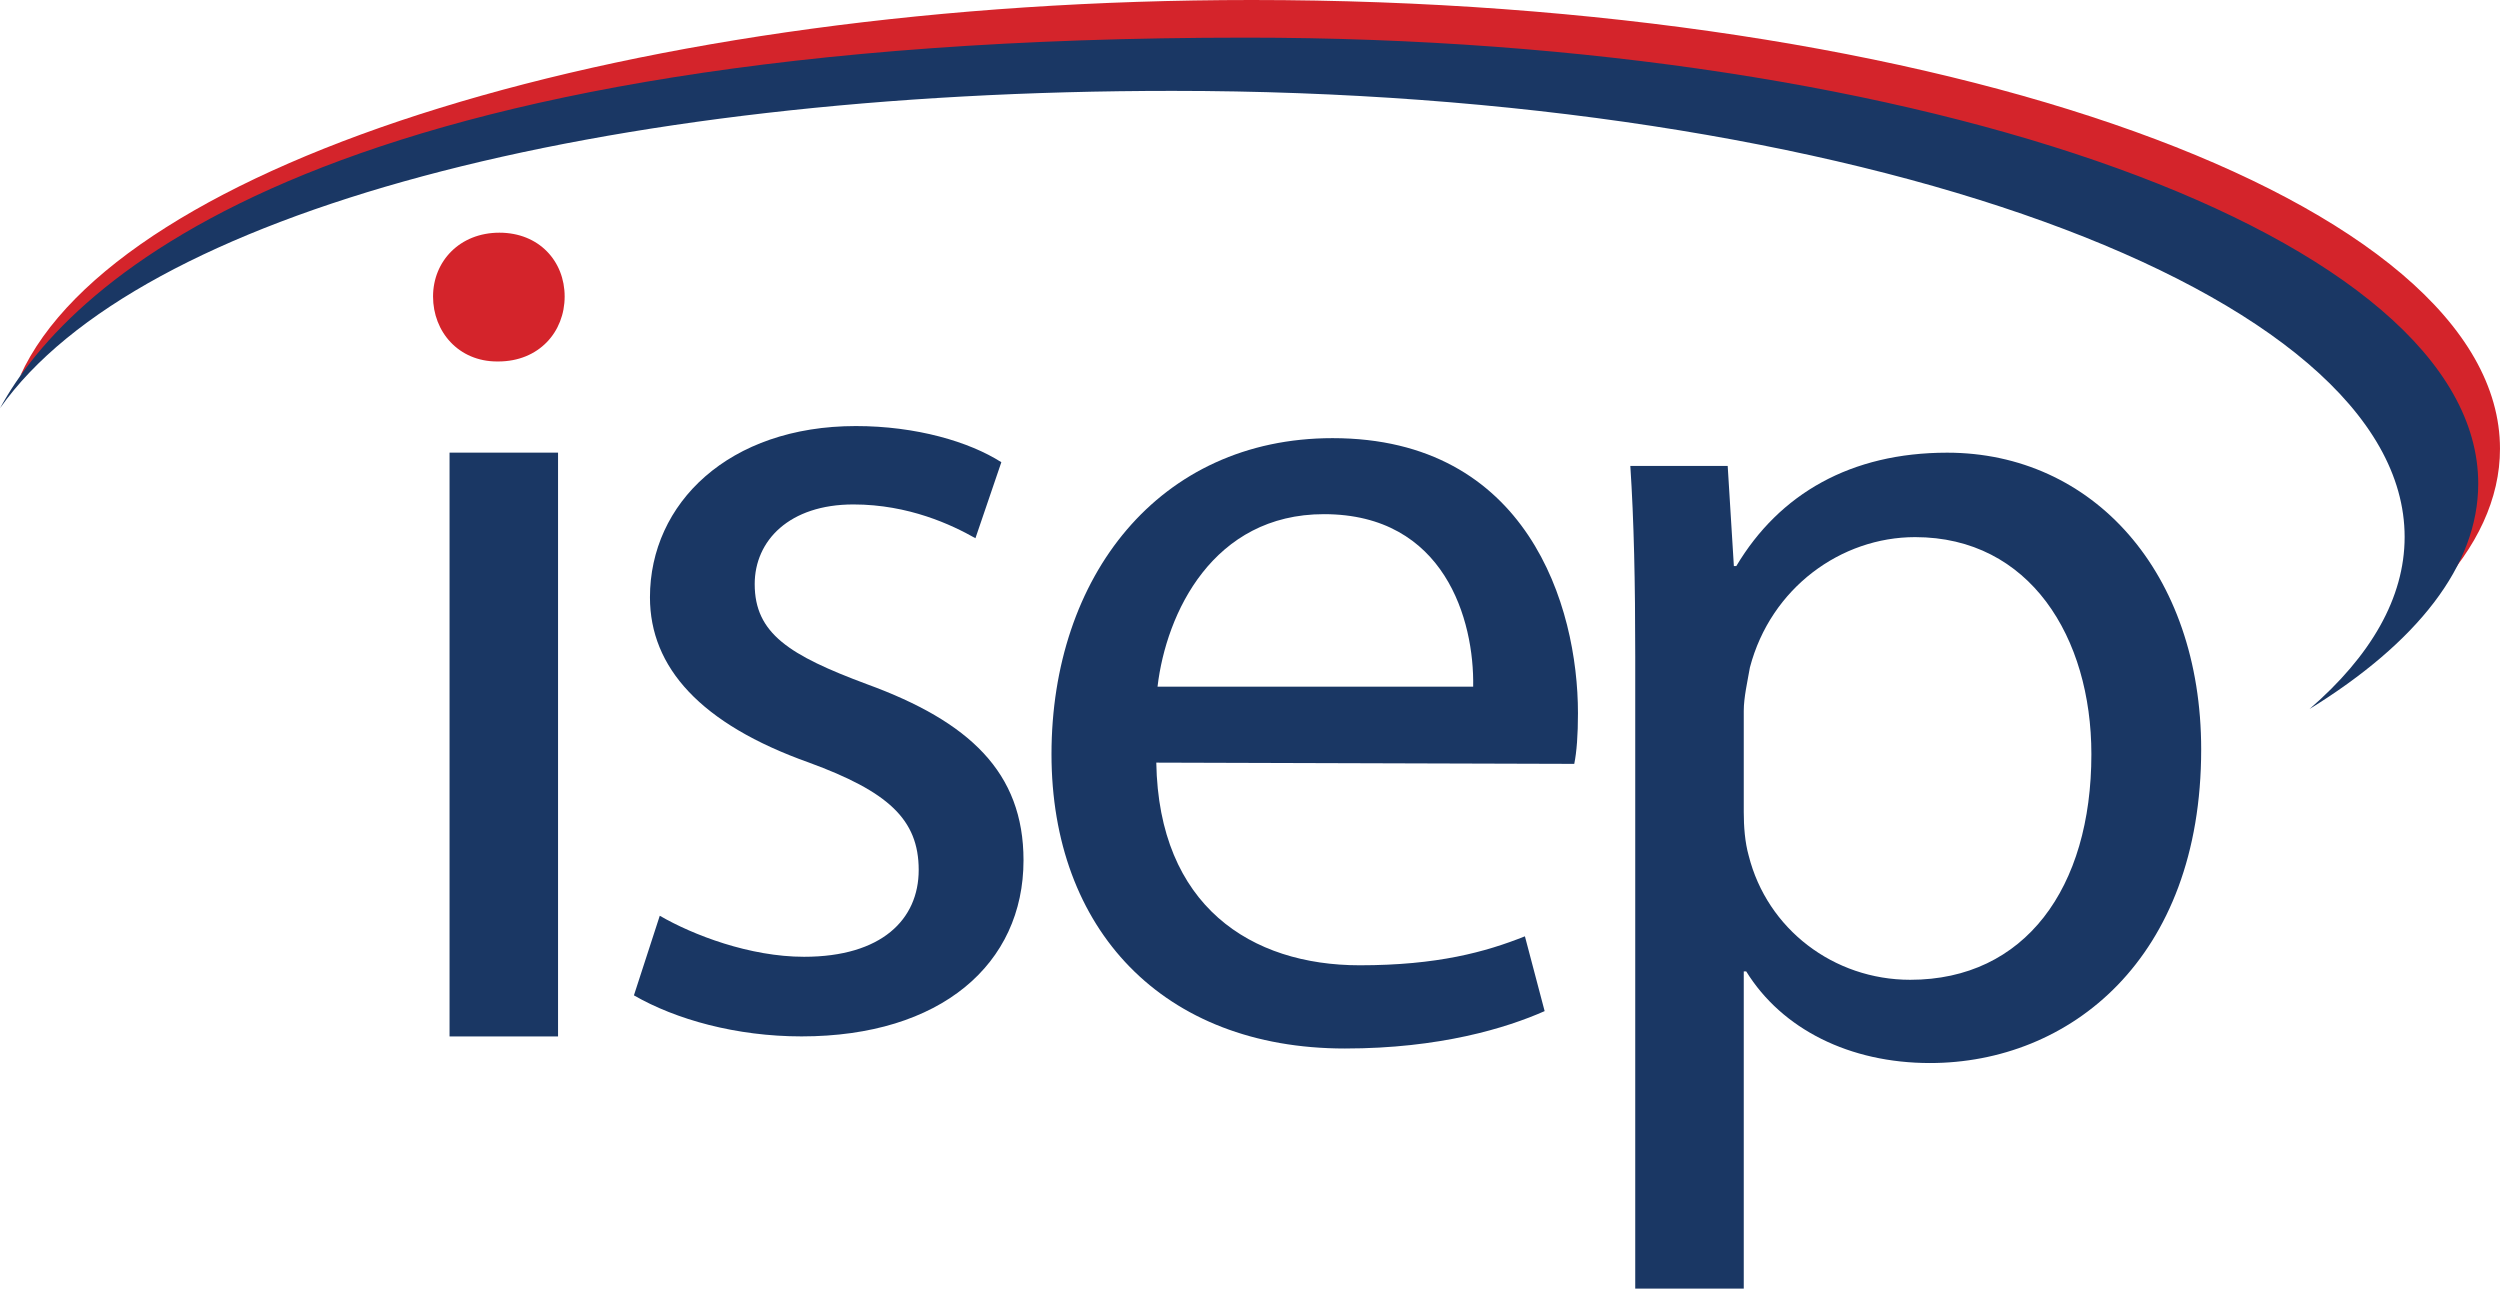 <?xml version="1.0" encoding="UTF-8"?>
<svg xmlns="http://www.w3.org/2000/svg" xmlns:xlink="http://www.w3.org/1999/xlink" width="407.9pt" height="210.25pt" viewBox="0 0 407.9 210.25" version="1.1">
<defs>
<clipPath id="clip1">
  <path d="M 3 0 L 407.898 0 L 407.898 97 L 3 97 Z M 3 0 "/>
</clipPath>
<clipPath id="clip2">
  <path d="M 266 73 L 360 73 L 360 210.25 L 266 210.25 Z M 266 73 "/>
</clipPath>
</defs>
<g id="surface1">
<g clip-path="url(#clip1)" clip-rule="nonzero">
<path style=" stroke:none;fill-rule:evenodd;fill:rgb(83.099%,14.099%,16.899%);fill-opacity:1;" d="M 196.359 11.473 C 308.824 11.473 400.004 44.254 400.004 84.691 C 400.004 88.73 399.074 92.695 397.324 96.562 C 404.18 89.23 407.898 81.379 407.898 73.219 C 407.898 32.781 316.723 0 204.254 0 C 103.027 0 19.07 26.555 3.289 61.344 C 30.395 32.355 106.594 11.473 196.359 11.473 "/>
</g>
<path style=" stroke:none;fill-rule:evenodd;fill:rgb(10.199%,21.599%,39.2%);fill-opacity:1;" d="M 203.281 6.141 C 53.285 6.141 11.578 45.434 0 66.605 C 22.508 34.699 97.691 14.828 191.273 14.828 C 302.32 14.828 392.34 47.414 392.34 87.605 C 392.34 97.559 386.812 107.043 376.82 115.684 C 394.309 104.895 404.348 92.328 404.348 78.914 C 404.348 38.723 314.328 6.141 203.281 6.141 "/>
<path style=" stroke:none;fill-rule:nonzero;fill:rgb(10.199%,21.599%,39.2%);fill-opacity:1;" d="M 73.348 169.105 L 73.348 73.852 L 91.051 73.852 L 91.051 169.105 L 73.348 169.105 "/>
<path style=" stroke:none;fill-rule:nonzero;fill:rgb(10.199%,21.599%,39.2%);fill-opacity:1;" d="M 107.648 149.414 C 113.086 152.566 122.336 156.109 131.191 156.109 C 143.863 156.109 149.895 150.008 149.895 141.941 C 149.895 133.668 144.871 129.145 131.996 124.422 C 114.289 118.125 106.047 108.875 106.047 97.461 C 106.047 82.105 118.914 69.516 139.641 69.516 C 149.496 69.516 158.145 72.074 163.379 75.414 L 159.152 87.816 C 155.332 85.652 148.289 82.305 139.242 82.305 C 128.777 82.305 123.137 88.211 123.137 95.297 C 123.137 103.363 128.777 106.91 141.449 111.633 C 158.145 117.73 166.996 125.996 166.996 140.363 C 166.996 157.289 153.523 169.098 130.781 169.098 C 120.125 169.098 110.27 166.348 103.43 162.402 L 107.648 149.414 "/>
<path style=" stroke:none;fill-rule:nonzero;fill:rgb(10.199%,21.599%,39.2%);fill-opacity:1;" d="M 240.363 112.035 C 240.562 101.207 235.738 83.891 216.02 83.891 C 197.91 83.891 190.266 100.027 188.863 112.035 Z M 188.66 124.43 C 189.059 147.852 204.148 157.496 221.855 157.496 C 234.527 157.496 242.379 155.332 248.805 152.77 L 252.023 164.973 C 245.793 167.73 234.926 171.074 219.438 171.074 C 189.668 171.074 171.562 151.586 171.562 123.051 C 171.562 94.121 189.059 71.488 217.422 71.488 C 249.211 71.488 257.461 98.848 257.461 116.359 C 257.461 119.906 257.258 122.656 256.855 124.633 L 188.66 124.43 "/>
<path style=" stroke:none;fill-rule:nonzero;fill:rgb(83.099%,14.099%,16.899%);fill-opacity:1;" d="M 81.102 58.977 C 74.832 58.977 70.656 54.145 70.656 48.379 C 70.656 42.617 75.023 37.965 81.48 37.965 C 87.949 37.965 92.129 42.617 92.129 48.379 C 92.129 54.145 87.949 58.977 81.293 58.977 L 81.102 58.977 "/>
<g clip-path="url(#clip2)" clip-rule="nonzero">
<path style=" stroke:none;fill-rule:nonzero;fill:rgb(10.199%,21.599%,39.2%);fill-opacity:1;" d="M 284.512 132.508 C 284.512 134.871 284.703 137.426 285.312 139.59 C 288.332 151.602 299.195 159.863 311.672 159.863 C 330.371 159.863 341.23 144.91 341.23 123.062 C 341.23 103.973 331.172 87.637 312.469 87.637 C 300.398 87.637 288.93 95.902 285.516 108.895 C 285.105 111.254 284.512 113.812 284.512 115.977 Z M 266.805 107.117 C 266.805 94.918 266.598 85.078 266.004 76.023 L 281.891 76.023 L 282.898 92.359 L 283.297 92.359 C 290.336 80.551 302.008 73.859 317.699 73.859 C 341.438 73.859 359.145 93.344 359.145 122.277 C 359.145 156.52 337.609 173.445 314.883 173.445 C 301.805 173.445 290.742 167.934 284.91 158.488 L 284.512 158.488 L 284.512 210.25 L 266.805 210.25 L 266.805 107.117 "/>
</g>
</g>
</svg>
